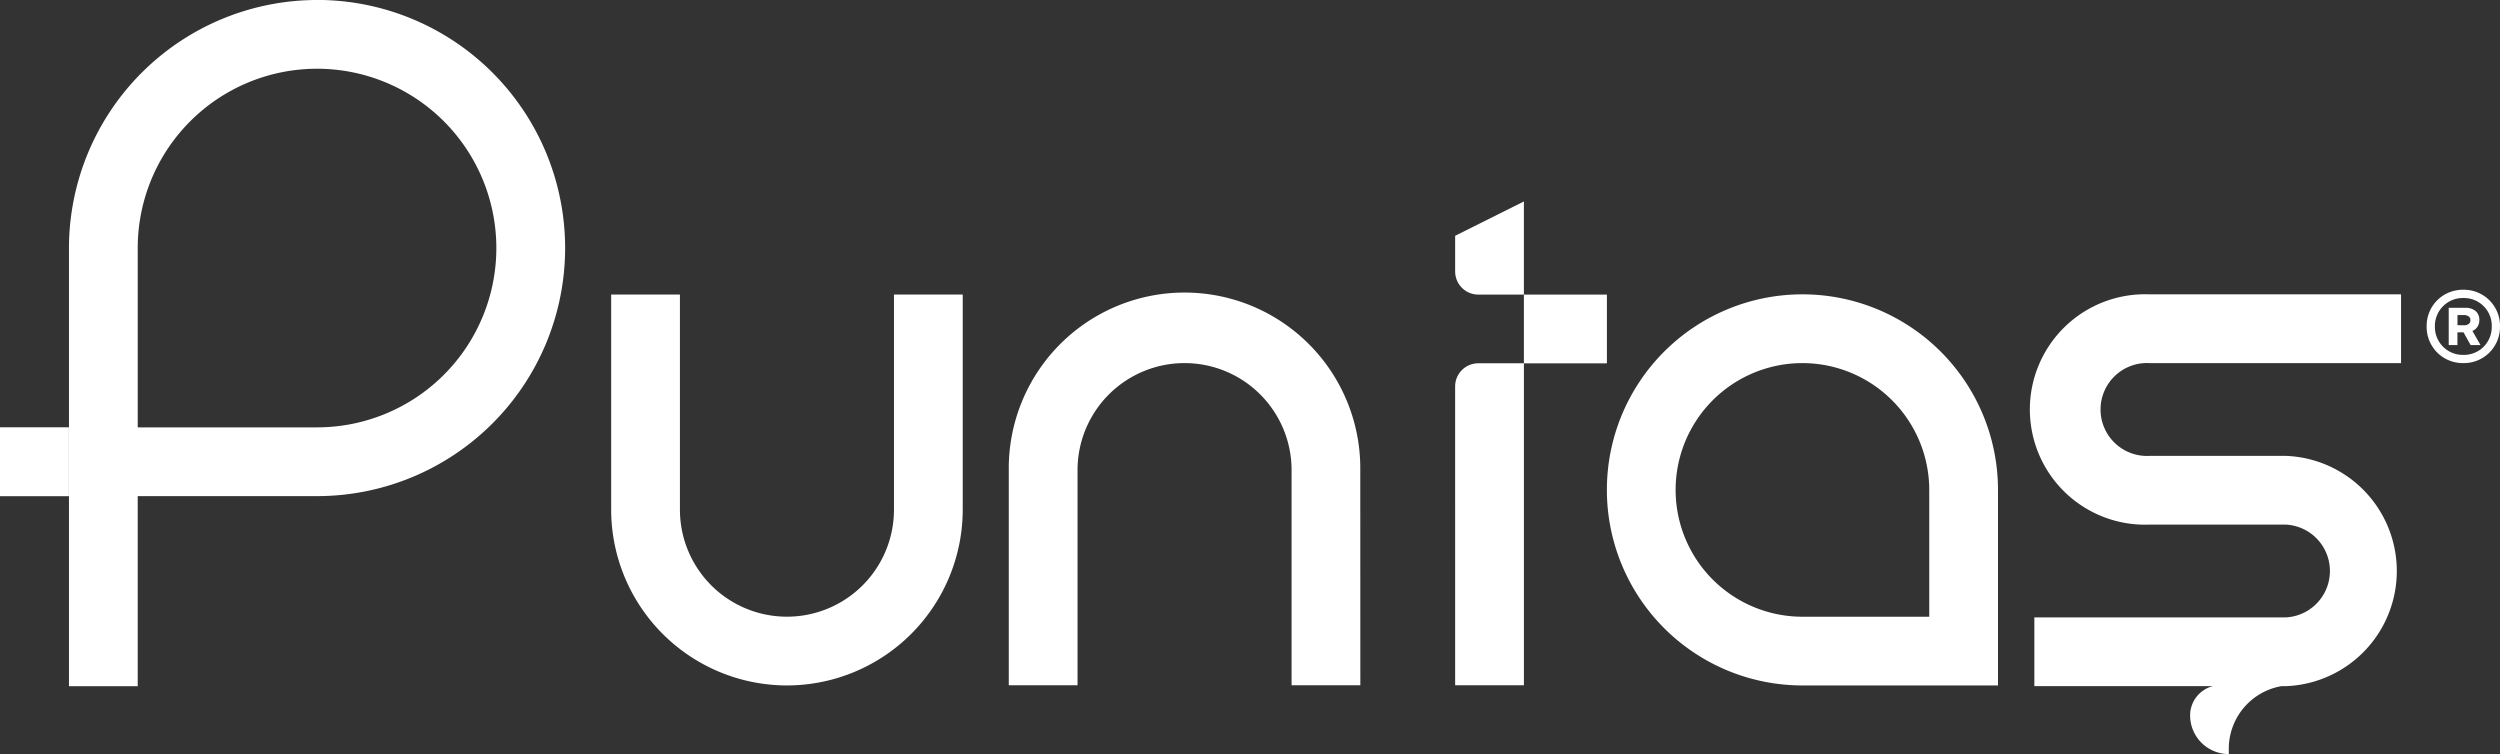 <svg xmlns="http://www.w3.org/2000/svg" width="134.529" height="40.577" viewBox="0 0 134.529 40.577">
  <rect x="0" y="0" width="134.529" height="40.577" fill="#333333" stroke="none"/>
  <g id="Group_8" data-name="Group 8" transform="translate(-736.255 -469.732)">
    <rect id="Rectangle_1" data-name="Rectangle 1" width="3.708" height="3.708" transform="translate(736.255 492.725)" fill="#fff"/>
    <g id="Group_6" data-name="Group 6" transform="translate(739.963 469.732)">
      <g id="Group_1" data-name="Group 1" transform="translate(82.762 15.84)">
        <path id="Path_1" data-name="Path 1" d="M1056.781,545.637h-10.523a10.523,10.523,0,1,1,10.523-10.523Zm-10.523-17.346a6.824,6.824,0,1,0,0,13.648h6.824v-6.824A6.831,6.831,0,0,0,1046.259,528.291Z" transform="translate(-1035.736 -524.592)" fill="#fff"/>
      </g>
      <path id="Path_2" data-name="Path 2" d="M762.445,469.732A13.363,13.363,0,0,0,749.1,483.08v23.579h3.7V496.429h9.649a13.348,13.348,0,0,0,0-26.7Zm0,23H752.8V483.08a9.649,9.649,0,1,1,9.649,9.649Z" transform="translate(-749.097 -469.732)" fill="#fff"/>
      <g id="Group_2" data-name="Group 2" transform="translate(50.579 15.84)">
        <path id="Path_3" data-name="Path 3" d="M943.188,545.628h-3.7V534.05a5.759,5.759,0,0,0-11.518,0v11.578h-3.7V534.05a9.458,9.458,0,1,1,18.915,0Z" transform="translate(-924.273 -524.592)" fill="#fff"/>
      </g>
      <g id="Group_3" data-name="Group 3" transform="translate(29.18 15.849)">
        <path id="Path_4" data-name="Path 4" d="M859.618,545.659a9.469,9.469,0,0,1-9.458-9.458V524.623h3.7V536.2a5.759,5.759,0,1,0,11.518,0V524.623h3.7V536.2A9.469,9.469,0,0,1,859.618,545.659Z" transform="translate(-850.16 -524.623)" fill="#fff"/>
      </g>
      <g id="Group_4" data-name="Group 4" transform="translate(78.295 15.853)">
        <rect id="Rectangle_2" data-name="Rectangle 2" width="4.467" height="3.699" fill="#fff"/>
      </g>
      <path id="Path_5" data-name="Path 5" d="M1128.937,533.284h-7.343a2.5,2.5,0,1,1,0-4.993h13.538v-3.7h-13.538a6.2,6.2,0,1,0,0,12.391h7.343a2.5,2.5,0,0,1,0,4.993H1115.4v3.7h9.6a1.626,1.626,0,0,0-1.218,1.573,2.081,2.081,0,0,0,2.081,2.081v-.288a3.419,3.419,0,0,1,2.834-3.366h.243a6.2,6.2,0,0,0,0-12.391Z" transform="translate(-1009.636 -508.752)" fill="#fff"/>
      <g id="Group_5" data-name="Group 5" transform="translate(74.596 10.841)">
        <path id="Path_6" data-name="Path 6" d="M1007.455,509.126v1.919a1.246,1.246,0,0,0,1.246,1.246h2.453V507.28Z" transform="translate(-1007.455 -507.28)" fill="#fff"/>
        <path id="Path_7" data-name="Path 7" d="M1007.455,554.766h3.7V537.44H1008.7a1.246,1.246,0,0,0-1.246,1.246Z" transform="translate(-1007.455 -528.732)" fill="#fff"/>
      </g>
    </g>
    <g id="Group_7" data-name="Group 7" transform="translate(866.837 485.324)">
      <path id="Path_8" data-name="Path 8" d="M1192.461,525.717a1.96,1.96,0,0,1-.15.769,1.941,1.941,0,0,1-1.809,1.194h-.025a1.962,1.962,0,0,1-.769-.15,1.93,1.93,0,0,1-1.044-1.044,1.962,1.962,0,0,1-.15-.769v-.025a1.94,1.94,0,0,1,.568-1.391,1.931,1.931,0,0,1,.626-.418,1.963,1.963,0,0,1,.769-.15h.025a1.941,1.941,0,0,1,1.959,1.959Zm-.645-.794a1.51,1.51,0,0,0-.545-.545,1.485,1.485,0,0,0-.769-.2h-.025a1.5,1.5,0,0,0-1.519,1.516v.025a1.5,1.5,0,0,0,1.519,1.519h.025a1.488,1.488,0,0,0,.769-.2,1.506,1.506,0,0,0,.747-1.318v-.025A1.488,1.488,0,0,0,1191.816,524.923Zm-2.115-.218h.88a.844.844,0,0,1,.567.173.617.617,0,0,1,.2.5v0a.614.614,0,0,1-.1.345.568.568,0,0,1-.273.223l.436.762h-.533l-.379-.683h-.329v.683h-.468Zm.833.94a.374.374,0,0,0,.247-.075.244.244,0,0,0,.089-.2.239.239,0,0,0-.093-.2.393.393,0,0,0-.25-.073h-.354v.543Z" transform="translate(-1188.514 -523.733)" fill="#fff"/>
    </g>
  </g>
</svg>
